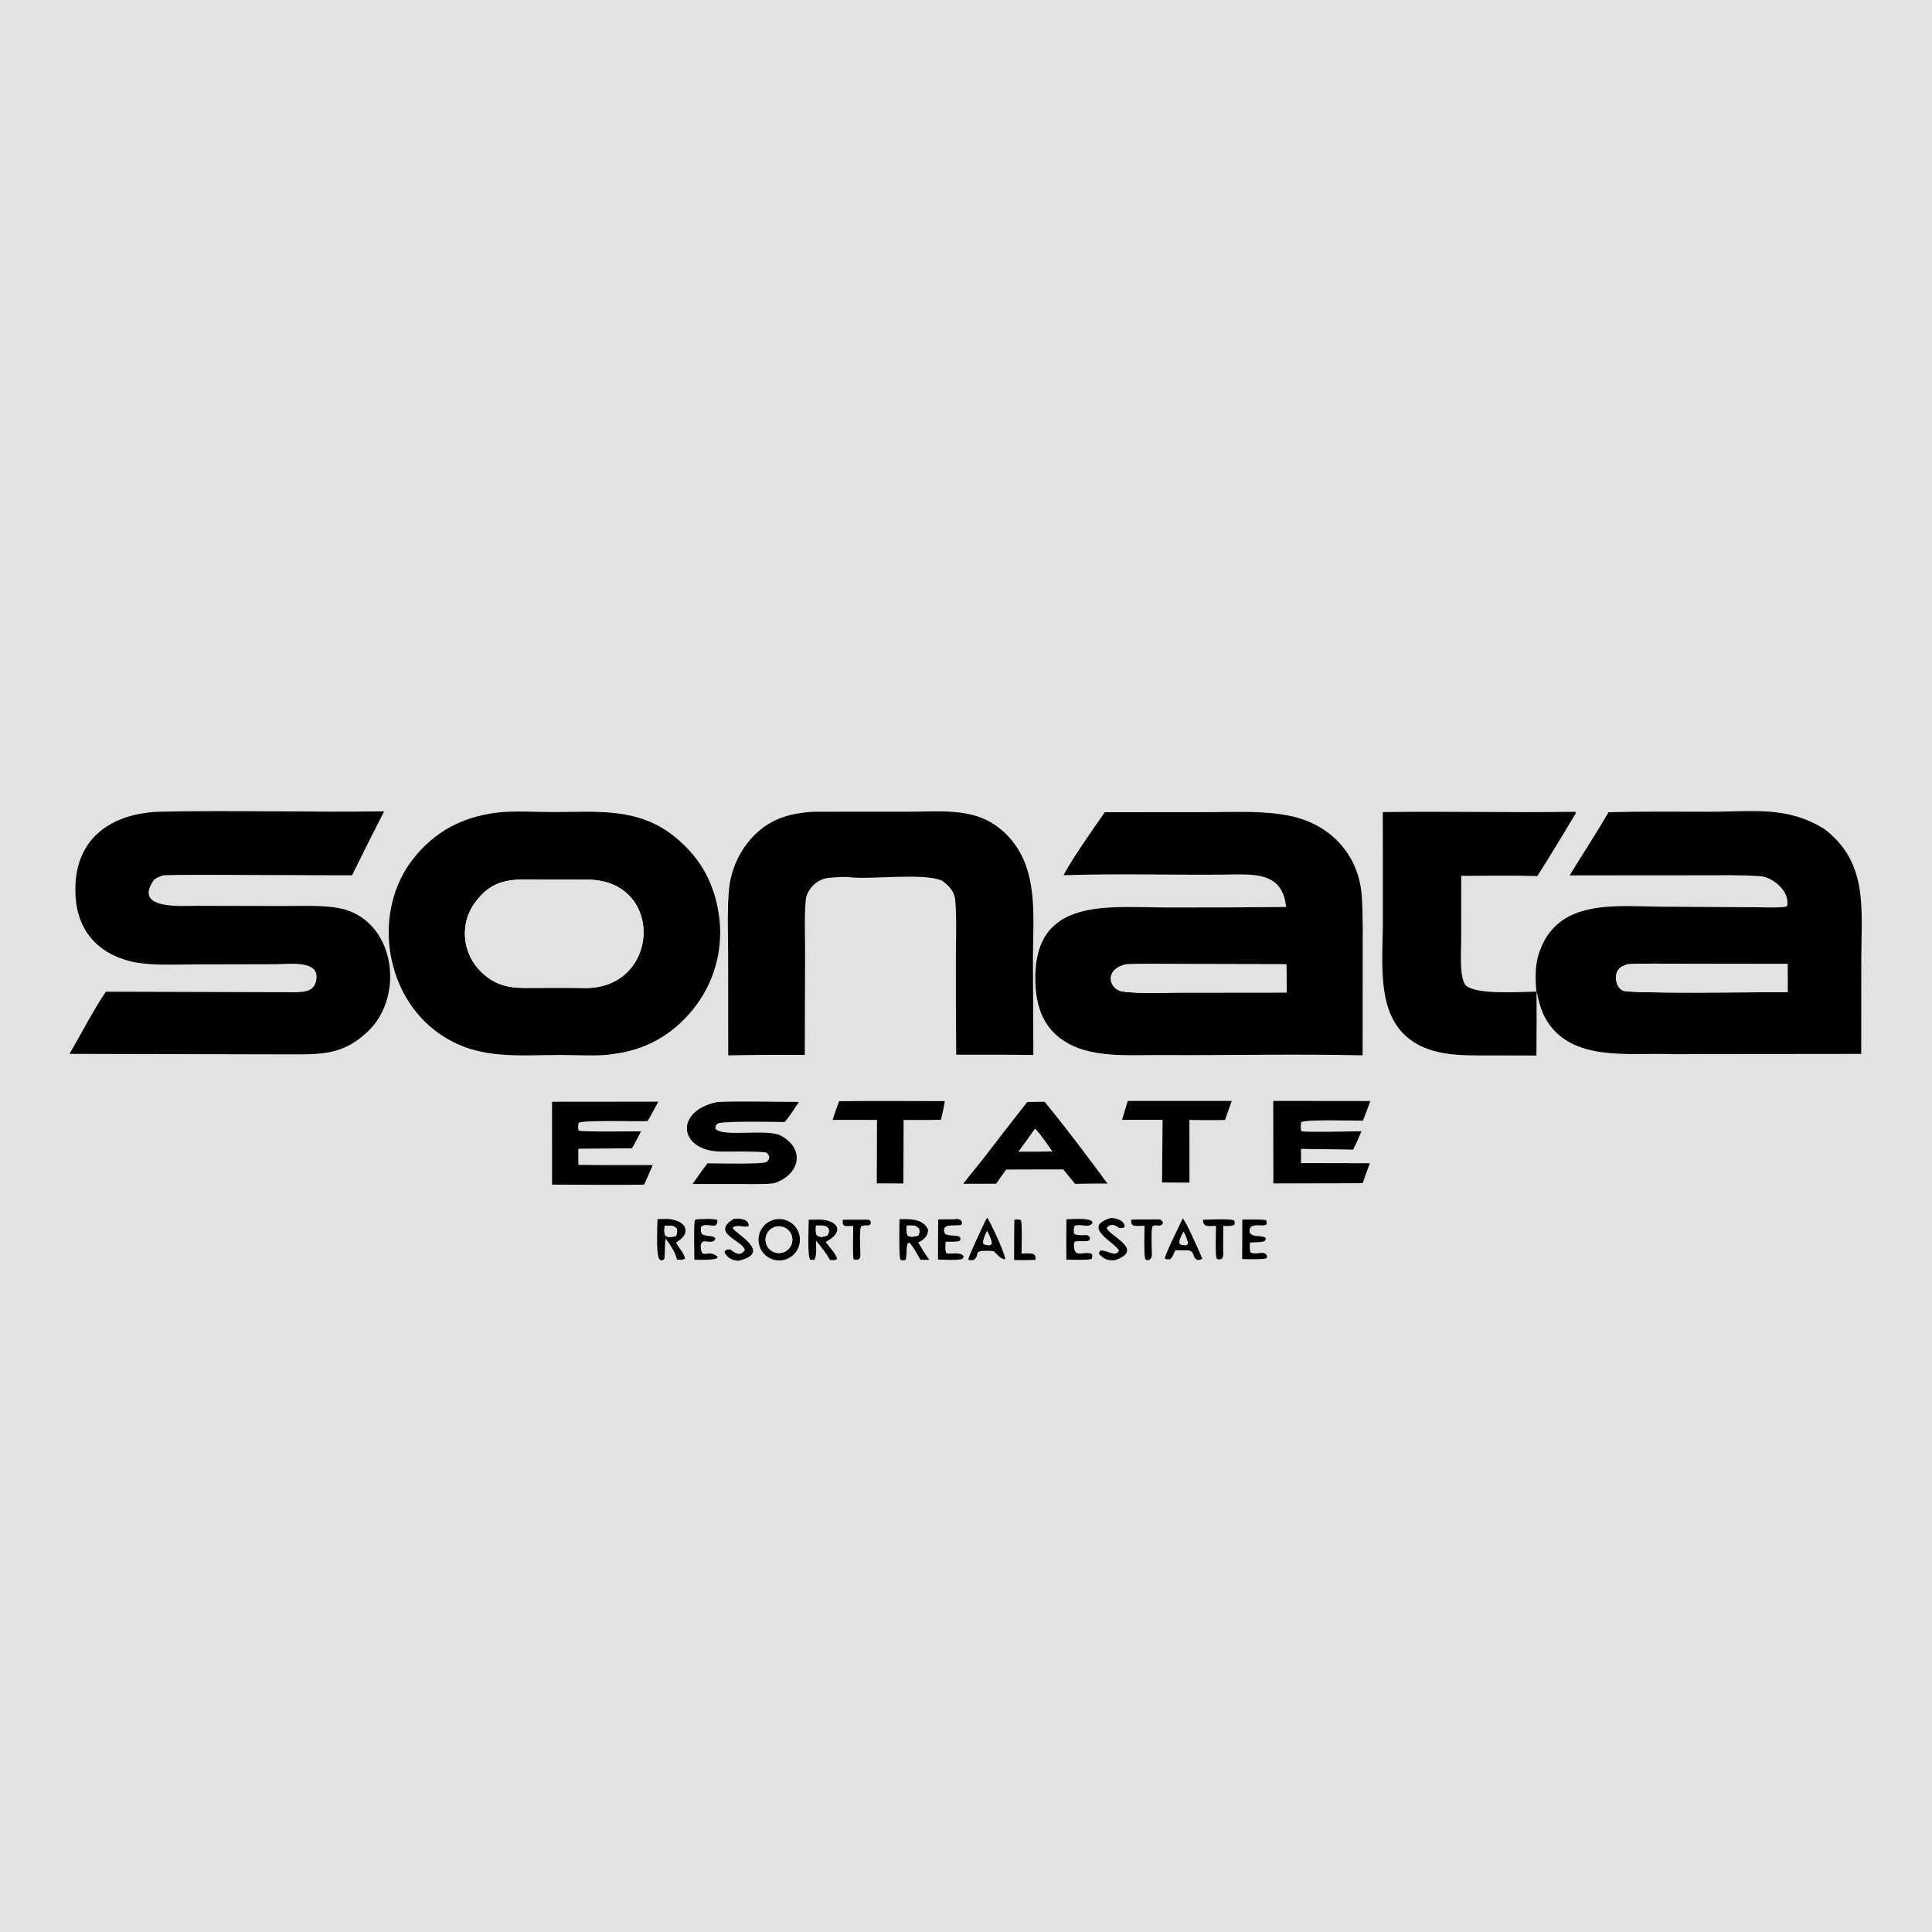 <?xml version="1.0" encoding="utf-8" ?><svg xmlns="http://www.w3.org/2000/svg" xmlns:xlink="http://www.w3.org/1999/xlink" width="1024" height="1024" viewBox="0 0 1024 1024"><path fill="#E2E2E2" d="M0 0L1024 0L1024 1024L0 1024L0 0ZM83.697 430.238C56.959 431.553 38.916 445.945 39.964 473.704C40.677 492.597 51.109 505.123 69.646 509.672C79.813 511.934 92.268 511.169 102.972 511.145L145.993 511.051C152.417 511.042 167.668 508.93 167.758 517.432C167.839 525.169 162.111 525.913 155.973 525.9L56.097 525.623C50.022 534.411 42.58 548.823 36.823 558.578L156.25 558.844C172.152 558.864 182.564 558.38 194.895 546.773C215.096 527.759 209.286 487.271 180.007 481.388C171.18 479.614 159.621 480.215 150.317 480.197L104.831 480.098C96.494 480.062 70.601 482.341 81.371 466.683C82.216 465.454 85.866 463.941 87.32 463.894C95.854 463.622 104.712 463.737 113.245 463.701L186.593 463.947C192.176 452.596 197.848 441.289 203.609 430.027C163.884 430.601 123.219 429.378 83.697 430.238ZM431.53 430.234C418.077 430.941 407.223 434.21 397.982 444.611C392.552 450.803 388.816 458.294 387.135 466.356C385.163 475.516 385.883 494.753 385.921 505.129L385.968 559.364C399.5 559.107 413.035 559.033 426.569 559.142L426.72 504.045C426.718 495.186 426.265 485.154 427.134 476.476C428.192 470.534 433.547 465.686 439.536 465.245C442.452 465.031 447.236 464.589 449.855 464.92C461.417 466.381 489.898 462.39 499.362 466.839C502.848 469.305 505.868 472.505 506.264 476.87C507.095 486.024 506.69 497.129 506.65 506.326C506.589 523.892 506.638 541.459 506.796 559.024C520.323 559.056 534.204 558.933 547.702 559.178L547.484 508.158C547.483 485.587 550.904 459.891 533.5 442.337C518.786 427.497 500.73 430.259 481.531 430.217L431.53 430.234ZM834.86 430.26C800.971 430.774 766.735 429.927 732.905 430.419L732.936 489.841C732.888 508.073 729.776 533.684 743.753 547.79C756.013 560.164 773.948 559.401 790.13 559.399L814.345 559.453C814.461 548.125 814.482 536.796 814.407 525.468C815.69 531.062 816.818 536.147 819.924 541.129C833.301 562.588 862.779 558.038 884.336 558.68C889.31 558.829 894.373 558.679 899.281 558.677L986.489 558.592L986.54 507.727C986.555 481.896 990.311 457.275 967.103 439.51C947.267 427.018 929.165 430.27 906.597 430.238C888.682 430.213 870.427 430.031 852.549 430.483C846.249 441.456 838.608 453.006 831.937 463.97L900.54 463.923C911.264 463.935 922.24 463.671 932.913 464.393C939.855 464.863 949.039 472.84 947.155 480.333C945.442 481.292 933.889 480.891 931.422 480.867L881.558 480.562C856.767 480.503 824.889 475.613 815.462 505.934C813.602 511.915 813.692 519.384 814.318 525.592C805.893 525.634 783.773 527.357 777.327 522.636C773.375 519.741 774.448 504.367 774.454 498.846L774.479 464.225C787.562 464.208 801.825 463.926 814.811 464.321C822.035 453.115 828.362 442.385 835.255 431.004C834.979 430.282 835.212 430.439 834.86 430.26ZM263.447 430.692C245.077 432.981 230.349 440.679 218.885 455.327C197.724 482.388 203.365 525.346 230.605 546.22C251.416 562.168 273.164 559.169 297.655 559.151C303.936 559.146 318.549 559.919 324.12 558.747C341.709 556.811 356.252 548.71 367.389 534.892C378.14 521.576 383.165 504.536 381.362 487.517C379.321 469.359 371.898 455.16 357.806 443.651C338.631 427.991 317.045 430.298 293.958 430.408C285.032 430.451 271.992 429.605 263.447 430.692ZM585.556 430.488C580.364 437.926 567.548 456.197 563.685 463.901C592.101 462.948 620.877 463.835 649.325 463.567C664.352 463.425 679.723 461.763 681.653 480.716C660.883 480.948 640.111 481.035 619.339 480.978C587.083 481.01 547.508 474.893 548.743 520.526C549.201 537.46 555.741 549.677 572.086 555.743C585.971 560.408 600.947 559.103 615.379 559.197C650.878 559.429 686.753 558.535 722.222 559.352L722.278 507.974C722.283 497.105 722.467 486.275 721.811 475.438C720.477 453.423 705.609 437.121 684.217 432.55C669.969 429.506 655.192 430.455 640.662 430.456L589.389 430.483L585.556 430.488ZM444.741 583.66C443.492 586.927 442.338 590.23 441.282 593.565L464.83 593.582L464.705 627.218L478.828 627.27L478.889 609.513L478.935 593.632C485.334 593.6 492.389 593.709 498.732 593.486C499.575 589.995 500.211 587.146 500.799 583.611C482.246 583.569 463.296 583.442 444.741 583.66ZM597.713 583.53L594.712 593.531L616.187 593.539L615.893 626.746L630.449 626.821L630.442 608.25L630.411 593.612C636.449 593.639 643.325 593.813 649.289 593.608L652.845 583.516L597.713 583.53ZM674.831 583.505L674.909 627.255L722.23 627.132L726.031 616.533L689.598 616.471L689.549 608.96L703.79 609.121L717.2 609.326C718.884 605.908 720.174 603.131 721.61 599.608C717.041 599.672 692.889 600.133 689.862 599.634C689.197 598.016 689.483 596.648 689.603 594.873C691.005 593.198 717.896 594.013 722.396 593.972C723.764 590.524 725.076 587.055 726.332 583.565L674.831 583.505ZM292.575 583.942L292.588 627.88C308.485 627.844 325.649 628.209 341.426 627.871L345.988 617.516C332.941 617.48 319.598 617.595 306.578 617.401C306.556 614.627 306.475 611.607 306.542 608.857L324.602 608.703L334.997 608.602C336.486 605.843 338.465 602.401 339.769 599.627C335.754 599.634 308.644 599.985 306.769 599.254C306.193 597.882 306.508 596.66 306.668 595.142C308.67 593.541 338.335 594.51 343.31 594.197L348.96 583.894L292.575 583.942ZM380.211 584.1C357.244 588.686 359.52 610.257 382.368 610.362C390.039 610.397 397.983 610.131 405.579 610.742C406.757 610.871 407.21 611.952 407.683 612.859C407.422 615.046 407.811 614.077 406.395 615.844C403.817 617.239 379.562 616.585 375.002 616.561C372.142 620.245 369.708 623.748 367.064 627.572L393.409 627.574C397.541 627.577 406.775 627.771 410.563 627.076C423.768 622.462 426.892 609.545 414.441 602.189C406.966 597.774 383.13 603.09 379.169 598.222C379.24 597.007 379.231 596.454 380.248 595.59C382.099 594.017 410.971 594.635 415.89 594.71C418.649 591.566 421.107 587.576 423.428 584.047C410.086 584.033 393.251 583.505 380.211 584.1ZM544.448 584.087C536.623 594.032 528.864 604.028 521.173 614.076C517.788 618.428 513.718 623.134 510.537 627.425L527.987 627.407C529.718 624.898 531.443 622.327 533.268 619.891L553.133 619.83L563.555 619.836L569.81 627.457C575.422 627.408 581.417 627.252 586.998 627.333C577.232 614.023 564.192 596.723 553.635 583.941L544.448 584.087ZM523.179 645.386C521.936 647.284 513.268 666.229 513.135 667.582C514.599 668.173 514.367 667.976 516.108 667.779C519.912 664.9 515.047 662.673 524.125 662.967C524.809 663.015 525.66 663.076 526.677 663.148C528.305 664.509 530.369 667.611 532.815 667.358C533.001 665.178 524.586 646.719 523.179 645.386ZM588.689 645.566C572.289 650.481 592.134 658.98 593.057 663.027C591.888 664.443 592.604 663.838 590.513 664.498C587.913 664.04 585.041 662.496 583.175 662.843C582.352 664.076 582.509 663.418 582.671 664.877C585.631 667.549 586.78 668.064 590.856 667.975C607.457 662.365 587.337 654.869 586.554 650.742C589.021 648.172 590.798 649.261 593.293 650.915C594.779 650.83 594.773 650.982 596.066 650.439C596.411 646.944 591.534 645.533 588.689 645.566ZM348.49 646.167C348.39 651.341 347.652 663.08 349.294 667.216L350.322 668.06C351.878 667.682 351.339 668.124 352.195 667.014C352.557 663.351 352.212 659.728 352.843 656.492C355.247 659.872 357.852 663.554 358.845 667.632C361.07 667.631 361.678 668.051 363.058 667C362.926 664.768 359.79 661.338 358.284 658.548C366.172 654.181 364.538 647.75 355.784 646.244C353.828 645.908 350.555 646.129 348.49 646.167ZM369.088 646.256L368.22 646.822C367.656 651.053 367.996 662.774 368.009 667.686C371.126 667.717 377.388 667.984 380.033 666.942L380.374 666.085C374.67 661.431 371.635 668.735 371.406 659.891C372.61 655.944 375.358 659.47 378.599 657.604L379.188 656.4C377.907 654.461 374.441 655.777 372.002 653.995C371.172 652.48 371.419 651.858 371.616 650.134C375.25 647.481 380.311 652.536 380.232 646.698C378.735 645.632 371.456 646.204 369.088 646.256ZM388.888 646.029C376.253 653.756 393.877 657.435 394.788 662.621C392.225 666.213 389.545 664.073 386.961 662.192C385.216 662.387 385.692 662.133 384.261 662.899L383.997 663.799C385.694 666.855 388.056 668.003 391.406 668.244C410.065 663.844 389.262 653.798 388.291 650.703C390.788 648.656 394.671 650.922 396.821 649.798C396.929 645.906 391.76 645.737 388.888 646.029ZM411.542 646.211C407.618 646.736 404.281 649.333 402.808 653.008C401.336 656.683 401.955 660.866 404.43 663.956C406.905 667.046 410.852 668.565 414.76 667.93C420.686 666.968 424.74 661.423 423.86 655.484C422.981 649.545 417.493 645.414 411.542 646.211ZM476.736 646.23C476.698 649.189 476.403 666.352 477.233 667.728C478.693 668.049 478.657 668.16 480.046 667.705C480.837 664.362 480.121 661.467 481.207 658.823L481.971 658.687C483.874 660.381 486.468 665.271 487.831 667.715L492.542 667.718C490.226 664.505 488.676 661.919 486.657 658.491C489.527 657.299 492.049 654.985 491.874 651.651C489.287 645.837 482.055 646.031 476.736 646.23ZM504.866 646.246L497.254 646.335L497.133 667.578C500.139 667.662 507.894 668.164 510.206 667.185L510.802 665.896C509.519 663.683 505.315 664.462 502.875 664.466L501.674 664.256C500.727 662.778 501.153 660.1 501.202 658.149C503.157 658.104 507.773 658.384 508.937 657.46C509.064 655.823 509.308 656.495 508.327 655.33C505.344 654.512 502.989 655.17 500.887 653.975C497.959 647.69 507.485 650.226 509.605 649.095C510.099 647.646 510.081 648.403 509.306 646.76C507.431 645.736 507.395 646.144 504.866 646.246ZM565.246 646.242C565.139 653.379 565.121 660.518 565.191 667.656C568.028 667.678 576.42 668.011 578.64 667.254C579.055 665.268 579.2 666.14 578.6 664.504C574.242 662.85 568.805 667.827 569.231 658.912L569.804 658.049C572.795 657.45 575.364 658.371 577.334 657.425L577.768 656.408C577.045 654.875 577.577 655.47 576.078 654.596C574.013 654.648 570.826 654.985 569.237 653.872C569.153 652.224 568.913 651.151 569.654 649.698C573.482 648.384 576.621 651.22 578.973 648.318L578.943 647.408C576.555 645.376 568.834 646.188 565.246 646.242ZM626.867 645.78C624.816 650.129 618.433 662.996 617.298 666.892C618.279 667.737 618.523 667.42 620.215 667.44C621.552 666.275 622.173 664.348 622.902 662.664L629.125 662.693C633.793 662.966 631.312 665.935 634.559 667.761C636.041 667.827 635.936 667.85 637.231 667.124C636.24 664.558 628.317 646.651 626.867 645.78ZM428.638 646.462C428.6 649.96 427.884 666.021 429.405 667.671L431.577 667.778C433.001 666.095 432.513 660.035 432.486 657.605C435.12 660.595 437.964 664.371 439.945 667.824C441.919 667.835 442.489 668.223 443.668 667.267C443.27 664.638 439.523 660.981 437.609 658.241C448.304 652.696 443.775 646.445 434.044 646.407C432.242 646.406 430.44 646.424 428.638 646.462ZM446.692 646.488C446.701 648.791 446.323 648.401 447.495 649.685C449.308 649.932 450.431 649.832 452.234 649.76C452.195 653.878 451.89 663.777 452.355 667.375C453.724 667.915 453.725 667.768 455.207 667.454C456.418 665.985 455.936 665.2 455.946 662.75C455.894 659.766 455.517 652.437 456.33 650.066C457.728 649.329 458.929 649.507 460.535 649.503L461.422 648.8L461.549 647.489C460.566 646.373 461.044 646.497 459.323 646.468C455.14 646.397 450.878 646.46 446.692 646.488ZM537.612 646.483C537.52 653.61 537.476 660.739 537.481 667.867C540.98 667.85 545.457 667.956 548.877 667.746C548.71 665.626 549.071 666.029 547.928 664.737C545.745 664.063 543.767 664.371 541.455 664.492C541.489 661.127 541.818 649.185 541.164 646.7C539.556 646.183 539.28 646.333 537.612 646.483ZM599.569 646.441C599.763 648.879 599.333 648.374 600.717 649.555C603.168 650.064 604.347 649.637 606.607 649.687C606.586 654.396 606.222 662.999 606.92 667.214L607.796 667.947C609.619 667.735 608.811 668.089 610.206 666.653C610.7 665.135 610.549 664.274 610.482 662.694C610.436 659.883 610.029 651.915 610.873 649.9C613.716 648.697 614.044 650.573 616.202 648.832L616.332 647.668C615.592 646.845 615.349 646.312 613.985 646.326C609.341 646.374 604.166 646.28 599.569 646.441ZM637.488 646.501C638.046 648.742 637.592 648.412 639.042 649.583C640.939 650.031 642.544 649.832 644.49 649.749C644.448 653.986 644.095 663.328 644.708 666.969C646.126 667.85 645.351 667.52 647.448 667.322C648.647 666.01 648.33 664.656 648.305 662.625L648.347 649.757C650.276 649.785 652.777 650.118 654.29 649.13C654.485 647.286 654.723 648.045 653.942 646.689C650.039 645.952 641.862 646.403 637.488 646.501ZM658.446 646.403L658.374 667.333C661.07 667.354 669.215 667.711 671.256 666.881L671.672 666.062C670.293 661.896 666.367 665.757 662.662 663.702C662.379 661.564 662.391 660.761 662.442 658.583C664.552 658.427 668.783 658.512 670.283 657.811C671.018 656.545 670.993 657.161 670.705 655.951C667.069 654.314 664.22 656.172 662.287 653.121C662.378 650.991 662.066 651.919 663.122 650.188C666.36 648.393 669.191 650.466 671.289 648.931C671.419 647.268 671.599 647.997 670.925 646.632C668.349 646.22 661.361 646.4 658.446 646.403Z"/><path d="M56.097 525.623L155.973 525.9C162.111 525.913 167.839 525.169 167.758 517.432C167.668 508.93 152.417 511.042 145.993 511.051L102.972 511.145C92.268 511.169 79.813 511.934 69.646 509.672C51.109 505.123 40.677 492.597 39.964 473.704C38.916 445.945 56.959 431.553 83.697 430.238C123.219 429.378 163.884 430.601 203.609 430.027C197.848 441.289 192.176 452.596 186.593 463.947L113.245 463.701C104.712 463.737 95.854 463.622 87.32 463.894C85.866 463.941 82.216 465.454 81.371 466.683C70.601 482.341 96.494 480.062 104.831 480.098L150.317 480.197C159.621 480.215 171.18 479.614 180.007 481.388C209.286 487.271 215.096 527.759 194.895 546.773C182.564 558.38 172.152 558.864 156.25 558.844L36.823 558.578C42.58 548.823 50.022 534.411 56.097 525.623Z"/><path d="M385.968 559.364L385.921 505.129C385.883 494.753 385.163 475.516 387.135 466.356C388.816 458.294 392.552 450.803 397.982 444.611C407.223 434.21 418.077 430.941 431.53 430.234L481.531 430.217C500.73 430.259 518.786 427.497 533.5 442.337C550.904 459.891 547.483 485.587 547.484 508.158L547.702 559.178C534.204 558.933 520.323 559.056 506.796 559.024C506.638 541.459 506.589 523.892 506.65 506.326C506.69 497.129 507.095 486.024 506.264 476.87C505.868 472.505 502.848 469.305 499.362 466.839C489.898 462.39 461.417 466.381 449.855 464.92C447.236 464.589 442.452 465.031 439.536 465.245C433.547 465.686 428.192 470.534 427.134 476.476C426.265 485.154 426.718 495.186 426.72 504.045L426.569 559.142C413.035 559.033 399.5 559.107 385.968 559.364Z"/><path d="M732.905 430.419C766.735 429.927 800.971 430.774 834.86 430.26C835.212 430.439 834.979 430.282 835.255 431.004C828.362 442.385 822.035 453.115 814.811 464.321C801.825 463.926 787.562 464.208 774.479 464.225L774.454 498.846C774.448 504.367 773.375 519.741 777.327 522.636C783.773 527.357 805.893 525.634 814.318 525.592C813.692 519.384 813.602 511.915 815.462 505.934C824.889 475.613 856.767 480.503 881.558 480.562L931.422 480.867C933.889 480.891 945.442 481.292 947.155 480.333C949.039 472.84 939.855 464.863 932.913 464.393C922.24 463.671 911.264 463.935 900.54 463.923L831.937 463.97C838.608 453.006 846.249 441.456 852.549 430.483C870.427 430.031 888.682 430.213 906.597 430.238C929.165 430.27 947.267 427.018 967.103 439.51C990.311 457.275 986.555 481.896 986.54 507.727L986.489 558.592L899.281 558.677C894.373 558.679 889.31 558.829 884.336 558.68C862.779 558.038 833.301 562.588 819.924 541.129C816.818 536.147 815.69 531.062 814.407 525.468C814.482 536.796 814.461 548.125 814.345 559.453L790.13 559.399C773.948 559.401 756.013 560.164 743.753 547.79C729.776 533.684 732.888 508.073 732.936 489.841L732.905 430.419ZM862.578 511.096C860.534 511.827 858.509 512.522 857.374 514.523C856.23 516.539 856.323 519.494 857.143 521.6C857.712 523.061 858.737 524.425 860.219 525.051C864.364 526.799 931.816 525.852 942.077 525.86L947.504 525.807L947.483 510.941L892.931 510.877C883.958 510.859 871.205 510.473 862.578 511.096Z"/><path d="M324.12 558.747C318.549 559.919 303.936 559.146 297.655 559.151C273.164 559.169 251.416 562.168 230.605 546.22C203.365 525.346 197.724 482.388 218.885 455.327C230.349 440.679 245.077 432.981 263.447 430.692C271.992 429.605 285.032 430.451 293.958 430.408C317.045 430.298 338.631 427.991 357.806 443.651C371.898 455.16 379.321 469.359 381.362 487.517C383.165 504.536 378.14 521.576 367.389 534.892C356.252 548.71 341.709 556.811 324.12 558.747ZM310.1 466.249C302.931 466.248 295.704 466.202 288.579 466.239C276.131 466.305 264.673 464.383 255.147 474.354C249.488 480.278 246.418 486.674 246.416 495.051C246.487 502.528 249.512 509.674 254.832 514.93C261.506 521.588 268.685 523.622 277.875 523.622C288.287 523.651 299.268 523.455 309.616 523.659C350.336 524.464 352.666 465.253 310.1 466.249Z"/><path d="M563.685 463.901C567.548 456.197 580.364 437.926 585.556 430.488L589.389 430.483L640.662 430.456C655.192 430.455 669.969 429.506 684.217 432.55C705.609 437.121 720.477 453.423 721.811 475.438C722.467 486.275 722.283 497.105 722.278 507.974L722.222 559.352C686.753 558.535 650.878 559.429 615.379 559.197C600.947 559.103 585.971 560.408 572.086 555.743C555.741 549.677 549.201 537.46 548.743 520.526C547.508 474.893 587.083 481.01 619.339 480.978C640.111 481.035 660.883 480.948 681.653 480.716C679.723 461.763 664.352 463.425 649.325 463.567C620.877 463.835 592.101 462.948 563.685 463.901ZM596.875 511.099C587.214 513.172 586.681 521.229 592.537 524.741C596.279 526.986 619.324 526.107 624.168 526.102L674.75 526.049L681.944 526.038L681.787 511.088L625.902 510.964C616.695 510.964 605.901 510.716 596.875 511.099Z"/><path fill="#E2E2E2" d="M277.875 523.622C268.685 523.622 261.506 521.588 254.832 514.93C249.512 509.674 246.487 502.528 246.416 495.051C246.418 486.674 249.488 480.278 255.147 474.354C264.673 464.383 276.131 466.305 288.579 466.239C295.704 466.202 302.931 466.248 310.1 466.249C352.666 465.253 350.336 524.464 309.616 523.659C299.268 523.455 288.287 523.651 277.875 523.622Z"/><path fill="#E2E2E2" d="M674.75 526.049L624.168 526.102C619.324 526.107 596.279 526.986 592.537 524.741C586.681 521.229 587.214 513.172 596.875 511.099C605.901 510.716 616.695 510.964 625.902 510.964L681.787 511.088L681.944 526.038L674.75 526.049Z"/><path fill="#E2E2E2" d="M942.077 525.86C931.816 525.852 864.364 526.799 860.219 525.051C858.737 524.425 857.712 523.061 857.143 521.6C856.323 519.494 856.23 516.539 857.374 514.523C858.509 512.522 860.534 511.827 862.578 511.096C871.205 510.473 883.958 510.859 892.931 510.877L947.483 510.941L947.504 525.807L942.077 525.86Z"/><path d="M441.282 593.565C442.338 590.23 443.492 586.927 444.741 583.66C463.296 583.442 482.246 583.569 500.799 583.611C500.211 587.146 499.575 589.995 498.732 593.486C492.389 593.709 485.334 593.6 478.935 593.632L478.889 609.513L478.828 627.27L464.705 627.218L464.83 593.582L441.282 593.565Z"/><path d="M594.712 593.531L597.713 583.53L652.845 583.516L649.289 593.608C643.325 593.813 636.449 593.639 630.411 593.612L630.442 608.25L630.449 626.821L615.893 626.746L616.187 593.539L594.712 593.531Z"/><path d="M674.909 627.255L674.831 583.505L726.332 583.565C725.076 587.055 723.764 590.524 722.396 593.972C717.896 594.013 691.005 593.198 689.603 594.873C689.483 596.648 689.197 598.016 689.862 599.634C692.889 600.133 717.041 599.672 721.61 599.608C720.174 603.131 718.884 605.908 717.2 609.326L703.79 609.121L689.549 608.96L689.598 616.471L726.031 616.533L722.23 627.132L674.909 627.255Z"/><path d="M292.588 627.88L292.575 583.942L348.96 583.894L343.31 594.197C338.335 594.51 308.67 593.541 306.668 595.142C306.508 596.66 306.193 597.882 306.769 599.254C308.644 599.985 335.754 599.634 339.769 599.627C338.465 602.401 336.486 605.843 334.997 608.602L324.602 608.703L306.542 608.857C306.475 611.607 306.556 614.627 306.578 617.401C319.598 617.595 332.941 617.48 345.988 617.516L341.426 627.871C325.649 628.209 308.485 627.844 292.588 627.88Z"/><path d="M375.002 616.561C379.562 616.585 403.817 617.239 406.395 615.844C407.811 614.077 407.422 615.046 407.683 612.859C407.21 611.952 406.757 610.871 405.579 610.742C397.983 610.131 390.039 610.397 382.368 610.362C359.52 610.257 357.244 588.686 380.211 584.1C393.251 583.505 410.086 584.033 423.428 584.047C421.107 587.576 418.649 591.566 415.89 594.71C410.971 594.635 382.099 594.017 380.248 595.59C379.231 596.454 379.24 597.007 379.169 598.222C383.13 603.09 406.966 597.774 414.441 602.189C426.892 609.545 423.768 622.462 410.563 627.076C406.775 627.771 397.541 627.577 393.409 627.574L367.064 627.572C369.708 623.748 372.142 620.245 375.002 616.561Z"/><path d="M510.537 627.425C513.718 623.134 517.788 618.428 521.173 614.076C528.864 604.028 536.623 594.032 544.448 584.087L553.635 583.941C564.192 596.723 577.232 614.023 586.998 627.333C581.417 627.252 575.422 627.408 569.81 627.457L563.555 619.836L553.133 619.83L533.268 619.891C531.443 622.327 529.718 624.898 527.987 627.407L510.537 627.425ZM548.597 598.296C545.755 602.365 542.848 606.389 539.879 610.367L549.75 610.368L557.73 610.293C555.44 607.08 551.245 600.844 548.597 598.296Z"/><path fill="#E2E2E2" d="M539.879 610.367C542.848 606.389 545.755 602.365 548.597 598.296C551.245 600.844 555.44 607.08 557.73 610.293L549.75 610.368L539.879 610.367Z"/><path d="M524.125 662.967C515.047 662.673 519.912 664.9 516.108 667.779C514.367 667.976 514.599 668.173 513.135 667.582C513.268 666.229 521.936 647.284 523.179 645.386C524.586 646.719 533.001 665.178 532.815 667.358C530.369 667.611 528.305 664.509 526.677 663.148C525.66 663.076 524.809 663.015 524.125 662.967ZM523.178 652.382C522.239 654.662 520.776 657.073 521.214 659.163C522.318 659.938 523.177 659.866 524.529 659.985L525.65 659.276C525.537 656.975 524.199 654.495 523.178 652.382Z"/><path d="M590.856 667.975C586.78 668.064 585.631 667.549 582.671 664.877C582.509 663.418 582.352 664.076 583.175 662.843C585.041 662.496 587.913 664.04 590.513 664.498C592.604 663.838 591.888 664.443 593.057 663.027C592.134 658.98 572.289 650.481 588.689 645.566C591.534 645.533 596.411 646.944 596.066 650.439C594.773 650.982 594.779 650.83 593.293 650.915C590.798 649.261 589.021 648.172 586.554 650.742C587.337 654.869 607.457 662.365 590.856 667.975Z"/><path d="M352.843 656.492C352.212 659.728 352.557 663.351 352.195 667.014C351.339 668.124 351.878 667.682 350.322 668.06L349.294 667.216C347.652 663.08 348.39 651.341 348.49 646.167C350.555 646.129 353.828 645.908 355.784 646.244C364.538 647.75 366.172 654.181 358.284 658.548C359.79 661.338 362.926 664.768 363.058 667C361.678 668.051 361.07 667.631 358.845 667.632C357.852 663.554 355.247 659.872 352.843 656.492ZM352.271 649.724C352.179 651.576 351.851 653.427 352.725 654.989C354.596 656.03 356.106 655.573 358.312 655.124C358.835 653.371 359.132 652.907 358.637 651.134C356.837 649.369 355.674 649.683 352.985 649.712L352.271 649.724Z"/><path d="M368.009 667.686C367.996 662.774 367.656 651.053 368.22 646.822L369.088 646.256C371.456 646.204 378.735 645.632 380.232 646.698C380.311 652.536 375.25 647.481 371.616 650.134C371.419 651.858 371.172 652.48 372.002 653.995C374.441 655.777 377.907 654.461 379.188 656.4L378.599 657.604C375.358 659.47 372.61 655.944 371.406 659.891C371.635 668.735 374.67 661.431 380.374 666.085L380.033 666.942C377.388 667.984 371.126 667.717 368.009 667.686Z"/><path d="M391.406 668.244C388.056 668.003 385.694 666.855 383.997 663.799L384.261 662.899C385.692 662.133 385.216 662.387 386.961 662.192C389.545 664.073 392.225 666.213 394.788 662.621C393.877 657.435 376.253 653.756 388.888 646.029C391.76 645.737 396.929 645.906 396.821 649.798C394.671 650.922 390.788 648.656 388.291 650.703C389.262 653.798 410.065 663.844 391.406 668.244Z"/><path d="M414.76 667.93C410.852 668.565 406.905 667.046 404.43 663.956C401.955 660.866 401.336 656.683 402.808 653.008C404.281 649.333 407.618 646.736 411.542 646.211C417.493 645.414 422.981 649.545 423.86 655.484C424.74 661.423 420.686 666.968 414.76 667.93ZM410.267 650.466C406.672 651.877 404.868 655.906 406.209 659.528C407.55 663.15 411.544 665.032 415.191 663.761C417.614 662.917 419.391 660.829 419.839 658.303C420.287 655.776 419.335 653.205 417.349 651.58C415.364 649.954 412.655 649.528 410.267 650.466Z"/><path d="M487.831 667.715C486.468 665.271 483.874 660.381 481.971 658.687L481.207 658.823C480.121 661.467 480.837 664.362 480.046 667.705C478.657 668.16 478.693 668.049 477.233 667.728C476.403 666.352 476.698 649.189 476.736 646.23C482.055 646.031 489.287 645.837 491.874 651.651C492.049 654.985 489.527 657.299 486.657 658.491C488.676 661.919 490.226 664.505 492.542 667.718L487.831 667.715ZM480.607 649.576C480.55 651.502 480.231 653.444 481.228 655.002C483.131 655.902 484.624 655.401 486.727 654.836C487.287 653.124 487.526 652.939 487.079 651.191C485.162 649.287 484.165 649.545 481.286 649.566L480.607 649.576Z"/><path d="M497.254 646.335L504.866 646.246C507.395 646.144 507.431 645.736 509.306 646.76C510.081 648.403 510.099 647.646 509.605 649.095C507.485 650.226 497.959 647.69 500.887 653.975C502.989 655.17 505.344 654.512 508.327 655.33C509.308 656.495 509.064 655.823 508.937 657.46C507.773 658.384 503.157 658.104 501.202 658.149C501.153 660.1 500.727 662.778 501.674 664.256L502.875 664.466C505.315 664.462 509.519 663.683 510.802 665.896L510.206 667.185C507.894 668.164 500.139 667.662 497.133 667.578L497.254 646.335Z"/><path d="M565.191 667.656C565.121 660.518 565.139 653.379 565.246 646.242C568.834 646.188 576.555 645.376 578.943 647.408L578.973 648.318C576.621 651.22 573.482 648.384 569.654 649.698C568.913 651.151 569.153 652.224 569.237 653.872C570.826 654.985 574.013 654.648 576.078 654.596C577.577 655.47 577.045 654.875 577.768 656.408L577.334 657.425C575.364 658.371 572.795 657.45 569.804 658.049L569.231 658.912C568.805 667.827 574.242 662.85 578.6 664.504C579.2 666.14 579.055 665.268 578.64 667.254C576.42 668.011 568.028 667.678 565.191 667.656Z"/><path d="M622.902 662.664C622.173 664.348 621.552 666.275 620.215 667.44C618.523 667.42 618.279 667.737 617.298 666.892C618.433 662.996 624.816 650.129 626.867 645.78C628.317 646.651 636.24 664.558 637.231 667.124C635.936 667.85 636.041 667.827 634.559 667.761C631.312 665.935 633.793 662.966 629.125 662.693L622.902 662.664ZM627.219 652.888C626.191 655.18 624.718 657.288 625.328 659.334C626.803 659.997 626.896 659.848 628.539 659.987L629.623 659.253C629.473 657.467 628.211 654.227 627.219 652.888Z"/><path d="M432.486 657.605C432.513 660.035 433.001 666.095 431.577 667.778L429.405 667.671C427.884 666.021 428.6 649.96 428.638 646.462C430.44 646.424 432.242 646.406 434.044 646.407C443.775 646.445 448.304 652.696 437.609 658.241C439.523 660.981 443.27 664.638 443.668 667.267C442.489 668.223 441.919 667.835 439.945 667.824C437.964 664.371 435.12 660.595 432.486 657.605ZM432.486 649.564C432.411 651.483 432.123 653.175 433.015 654.842C434.986 656.067 436.423 655.478 438.554 654.836C439.285 653.197 439.569 652.902 439.158 651.146C437.52 649.479 436.741 649.581 434.264 649.564C433.671 649.558 433.079 649.558 432.486 649.564Z"/><path d="M452.234 649.76C450.431 649.832 449.308 649.932 447.495 649.685C446.323 648.401 446.701 648.791 446.692 646.488C450.878 646.46 455.14 646.397 459.323 646.468C461.044 646.497 460.566 646.373 461.549 647.489L461.422 648.8L460.535 649.503C458.929 649.507 457.728 649.329 456.33 650.066C455.517 652.437 455.894 659.766 455.946 662.75C455.936 665.2 456.418 665.985 455.207 667.454C453.725 667.768 453.724 667.915 452.355 667.375C451.89 663.777 452.195 653.878 452.234 649.76Z"/><path d="M537.481 667.867C537.476 660.739 537.52 653.61 537.612 646.483C539.28 646.333 539.556 646.183 541.164 646.7C541.818 649.185 541.489 661.127 541.455 664.492C543.767 664.371 545.745 664.063 547.928 664.737C549.071 666.029 548.71 665.626 548.877 667.746C545.457 667.956 540.98 667.85 537.481 667.867Z"/><path d="M606.607 649.687C604.347 649.637 603.168 650.064 600.717 649.555C599.333 648.374 599.763 648.879 599.569 646.441C604.166 646.28 609.341 646.374 613.985 646.326C615.349 646.312 615.592 646.845 616.332 647.668L616.202 648.832C614.044 650.573 613.716 648.697 610.873 649.9C610.029 651.915 610.436 659.883 610.482 662.694C610.549 664.274 610.7 665.135 610.206 666.653C608.811 668.089 609.619 667.735 607.796 667.947L606.92 667.214C606.222 662.999 606.586 654.396 606.607 649.687Z"/><path d="M644.49 649.749C642.544 649.832 640.939 650.031 639.042 649.583C637.592 648.412 638.046 648.742 637.488 646.501C641.862 646.403 650.039 645.952 653.942 646.689C654.723 648.045 654.485 647.286 654.29 649.13C652.777 650.118 650.276 649.785 648.347 649.757L648.305 662.625C648.33 664.656 648.647 666.01 647.448 667.322C645.351 667.52 646.126 667.85 644.708 666.969C644.095 663.328 644.448 653.986 644.49 649.749Z"/><path d="M658.374 667.333L658.446 646.403C661.361 646.4 668.349 646.22 670.925 646.632C671.599 647.997 671.419 647.268 671.289 648.931C669.191 650.466 666.36 648.393 663.122 650.188C662.066 651.919 662.378 650.991 662.287 653.121C664.22 656.172 667.069 654.314 670.705 655.951C670.993 657.161 671.018 656.545 670.283 657.811C668.783 658.512 664.552 658.427 662.442 658.583C662.391 660.761 662.379 661.564 662.662 663.702C666.367 665.757 670.293 661.896 671.672 666.062L671.256 666.881C669.215 667.711 661.07 667.354 658.374 667.333Z"/><path fill="#E2E2E2" d="M358.312 655.124C356.106 655.573 354.596 656.03 352.725 654.989C351.851 653.427 352.179 651.576 352.271 649.724L352.985 649.712C355.674 649.683 356.837 649.369 358.637 651.134C359.132 652.907 358.835 653.371 358.312 655.124Z"/><path fill="#E2E2E2" d="M438.554 654.836C436.423 655.478 434.986 656.067 433.015 654.842C432.123 653.175 432.411 651.483 432.486 649.564C433.079 649.558 433.671 649.558 434.264 649.564C436.741 649.581 437.52 649.479 439.158 651.146C439.569 652.902 439.285 653.197 438.554 654.836Z"/><path fill="#E2E2E2" d="M486.727 654.836C484.624 655.401 483.131 655.902 481.228 655.002C480.231 653.444 480.55 651.502 480.607 649.576L481.286 649.566C484.165 649.545 485.162 649.287 487.079 651.191C487.526 652.939 487.287 653.124 486.727 654.836Z"/><path fill="#E2E2E2" d="M415.191 663.761C411.544 665.032 407.55 663.15 406.209 659.528C404.868 655.906 406.672 651.877 410.267 650.466C412.655 649.528 415.364 649.954 417.349 651.58C419.335 653.205 420.287 655.776 419.839 658.303C419.391 660.829 417.614 662.917 415.191 663.761Z"/><path fill="#E2E2E2" d="M524.529 659.985C523.177 659.866 522.318 659.938 521.214 659.163C520.776 657.073 522.239 654.662 523.178 652.382C524.199 654.495 525.537 656.975 525.65 659.276L524.529 659.985Z"/><path fill="#E2E2E2" d="M628.539 659.987C626.896 659.848 626.803 659.997 625.328 659.334C624.718 657.288 626.191 655.18 627.219 652.888C628.211 654.227 629.473 657.467 629.623 659.253L628.539 659.987Z"/></svg>